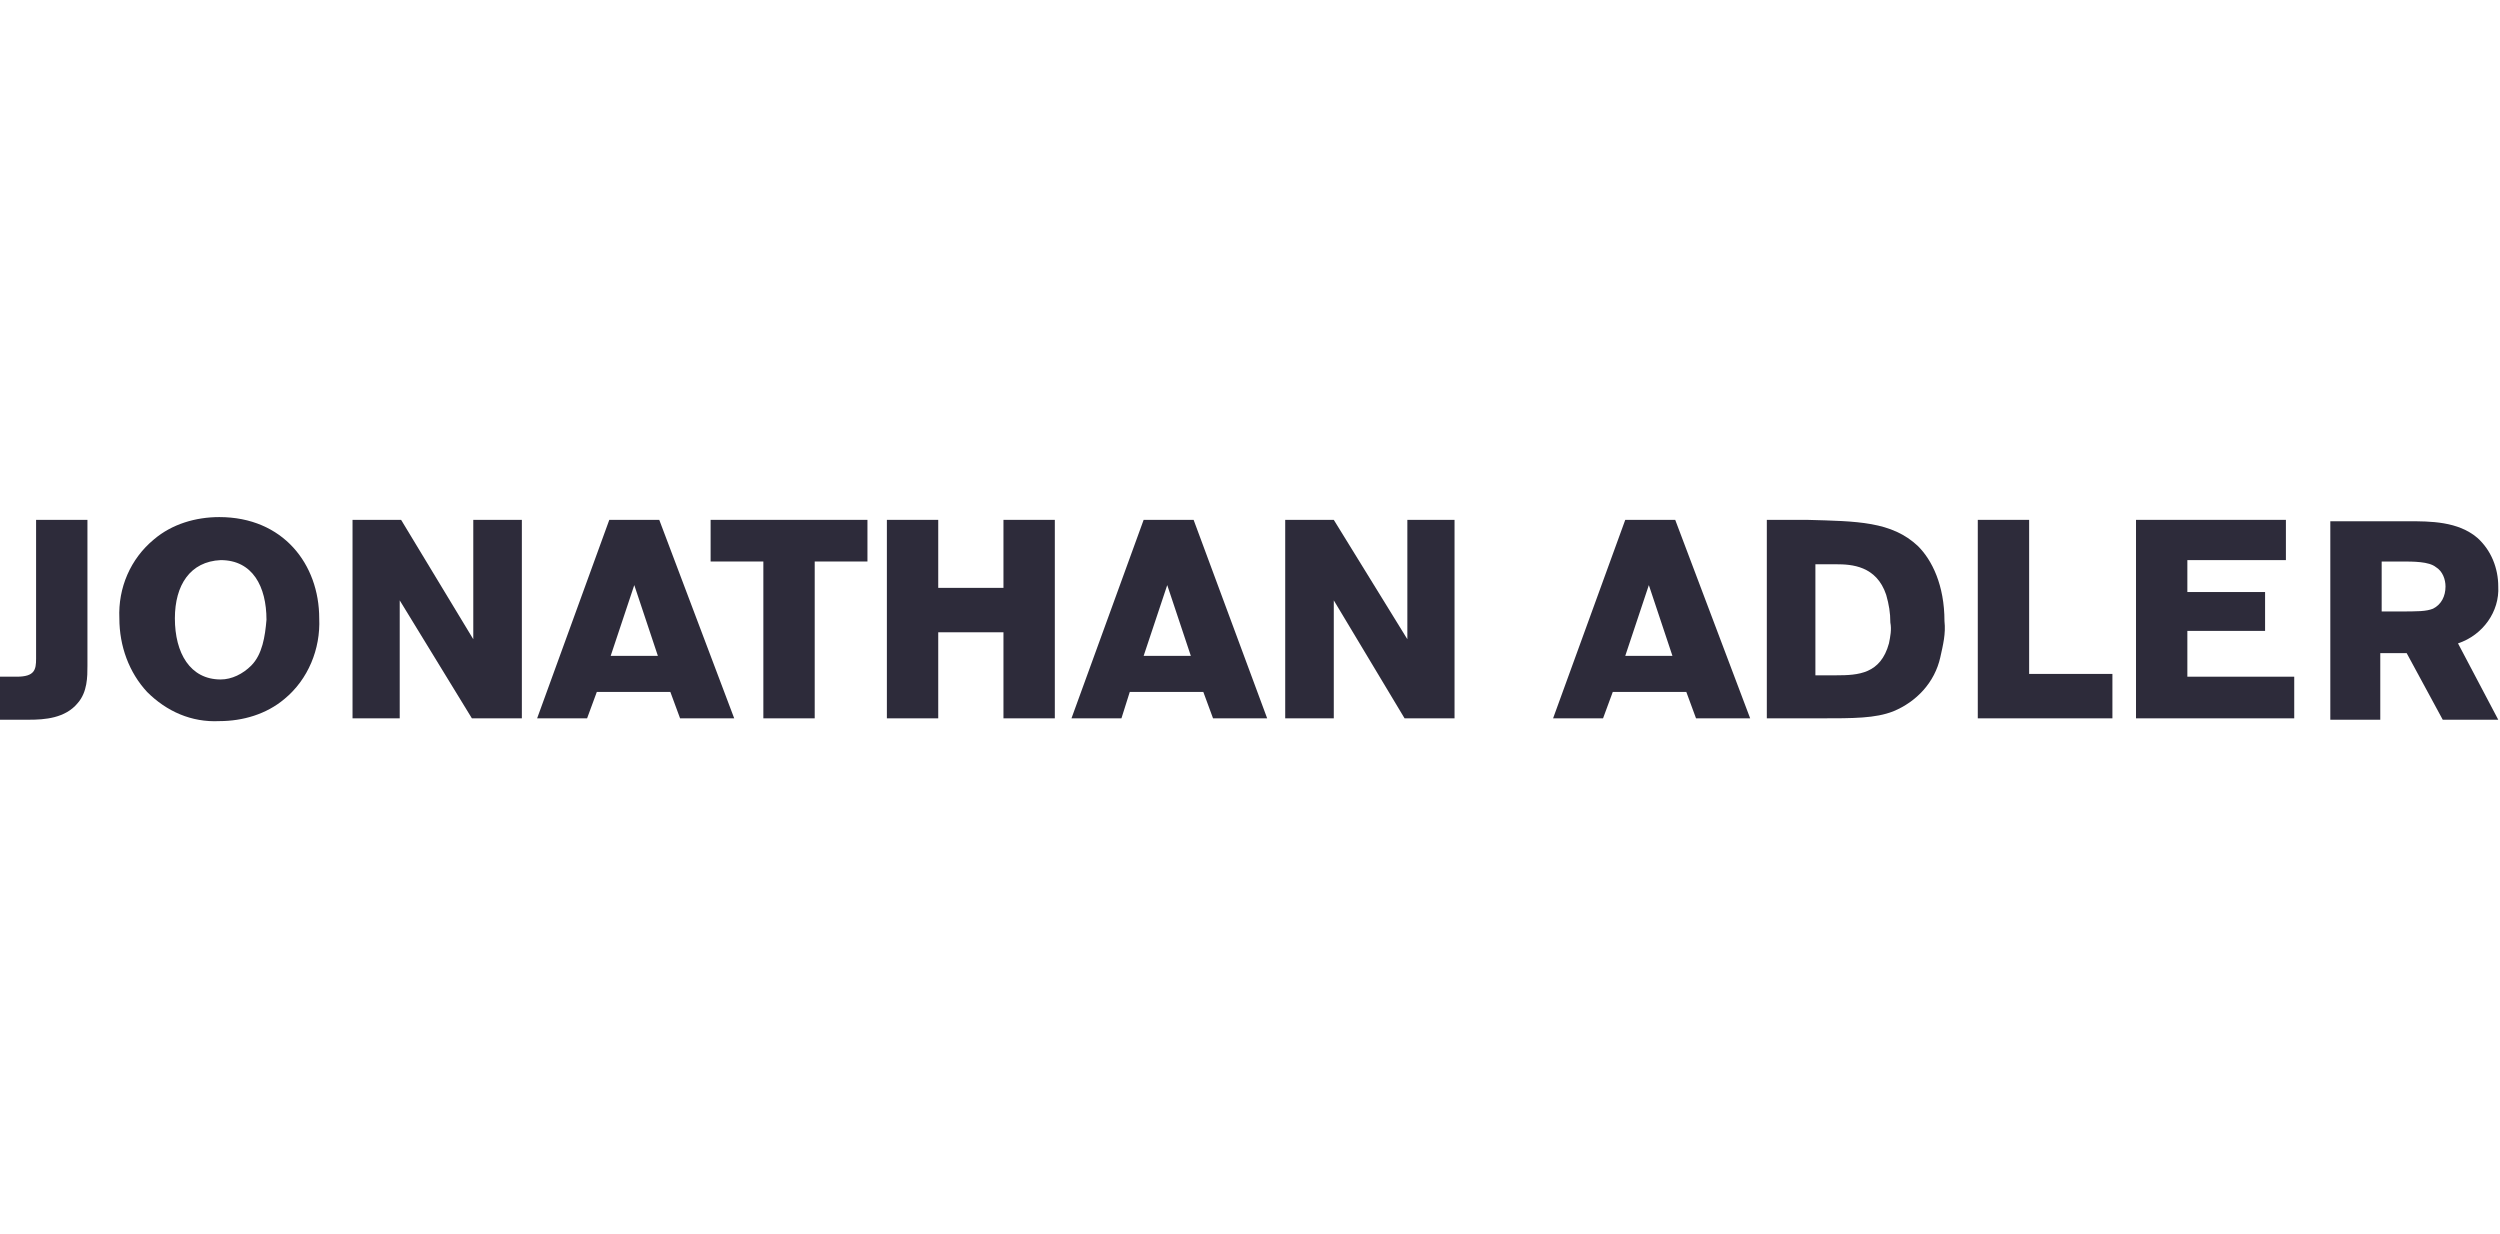 <?xml version="1.0" encoding="UTF-8"?>
<svg width="1199px" height="592px" viewBox="0 0 1199 592" version="1.1" xmlns="http://www.w3.org/2000/svg" xmlns:xlink="http://www.w3.org/1999/xlink">
    <title>adler</title>
    <g id="adler" stroke="none" stroke-width="1" fill="none" fill-rule="evenodd">
        <g id="adler_logo_melanin" transform="translate(0, 247)" fill="#2D2B3A" fill-rule="nonzero">
            <g id="Group-15">
                <path d="M17.307,68.89 C17.307,74.215 16.641,77.543 7.988,77.543 L0,77.543 L0,98.178 L13.979,98.178 C21.301,98.178 31.285,97.513 37.276,90.191 C41.936,84.865 41.936,77.543 41.936,72.218 L41.936,2.325 L17.307,2.325 L17.307,68.89 Z" id="Fill-1"></path>
                <path d="M105.172,0.994 C93.856,0.994 82.54,4.322 73.887,11.644 C62.571,20.963 56.58,34.942 57.246,49.586 C57.246,62.899 61.905,75.546 70.558,84.865 C79.878,94.184 91.859,99.509 105.172,98.844 C116.488,98.844 127.804,95.516 136.457,88.194 C147.773,78.874 153.764,64.23 153.099,49.586 C153.099,23.626 135.792,0.994 105.172,0.994 Z M120.482,72.218 C116.488,76.212 111.163,78.874 105.838,78.874 C91.194,78.874 83.871,66.227 83.871,49.586 C83.871,33.611 91.194,22.295 105.838,21.629 C121.148,21.629 127.804,34.276 127.804,50.252 C127.138,58.239 125.807,66.893 120.482,72.218 Z" id="Fill-3"></path>
                <polygon id="Fill-4" points="226.985 59.571 192.372 2.325 169.074 2.325 169.074 97.513 191.706 97.513 191.706 40.933 226.32 97.513 250.283 97.513 250.283 2.325 226.985 2.325"></polygon>
                <path d="M292.219,2.325 L257.605,97.513 L281.568,97.513 L286.228,84.865 L321.507,84.865 L326.167,97.513 L352.127,97.513 L316.182,2.325 L292.219,2.325 Z M292.884,67.558 L304.2,33.611 L315.516,67.558 L292.884,67.558 Z" id="Fill-5"></path>
                <polygon id="Fill-6" points="340.811 22.295 366.105 22.295 366.105 97.513 390.734 97.513 390.734 22.295 416.029 22.295 416.029 2.325 340.811 2.325"></polygon>
                <polygon id="Fill-7" points="481.262 34.942 449.977 34.942 449.977 2.325 425.348 2.325 425.348 97.513 449.977 97.513 449.977 56.242 481.262 56.242 481.262 97.513 505.891 97.513 505.891 2.325 481.262 2.325"></polygon>
                <path d="M548.492,2.325 L513.879,97.513 L537.842,97.513 L541.836,84.865 L577.115,84.865 L581.775,97.513 L607.735,97.513 L572.456,2.325 L548.492,2.325 Z M548.492,67.558 L559.808,33.611 L571.124,67.558 L548.492,67.558 Z" id="Fill-8"></path>
                <polygon id="Fill-9" points="674.965 59.571 639.686 2.325 616.388 2.325 616.388 97.513 639.686 97.513 639.686 40.933 673.634 97.513 697.597 97.513 697.597 2.325 674.965 2.325"></polygon>
                <path d="M779.471,2.325 L744.858,97.513 L768.821,97.513 L773.481,84.865 L808.76,84.865 L813.419,97.513 L839.38,97.513 L803.435,2.325 L779.471,2.325 Z M779.471,67.558 L790.787,33.611 L802.103,67.558 L779.471,67.558 Z" id="Fill-10"></path>
                <path d="M866.671,2.325 L847.367,2.325 L847.367,97.513 L872.662,97.513 C889.303,97.513 899.288,97.513 907.941,94.184 C919.257,89.525 927.911,80.206 930.573,68.224 C931.904,62.233 933.236,56.908 932.57,50.917 C932.57,33.611 926.579,21.629 919.923,14.972 C907.276,2.991 890.634,2.991 866.671,2.325 Z M905.944,61.568 C901.95,76.212 891.3,76.878 880.65,76.878 L870.665,76.878 L870.665,23.626 L880.65,23.626 C887.972,23.626 899.953,24.291 904.613,38.27 C905.944,42.93 906.61,46.923 906.61,51.583 C907.276,54.911 906.61,58.239 905.944,61.568 Z" id="Fill-11"></path>
                <polygon id="Fill-12" points="973.174 2.325 948.546 2.325 948.546 97.513 1013.113 97.513 1013.113 76.212 973.174 76.212"></polygon>
                <polygon id="Fill-13" points="1049.058 55.577 1086.334 55.577 1086.334 36.939 1049.058 36.939 1049.058 21.629 1096.319 21.629 1096.319 2.325 1024.429 2.325 1024.429 97.513 1100.313 97.513 1100.313 77.543 1049.058 77.543"></polygon>
                <path d="M1178.859,61.568 C1190.841,57.574 1198.828,46.258 1198.163,34.276 C1198.163,25.623 1194.835,16.969 1188.178,10.979 C1178.859,2.991 1165.546,2.991 1154.896,2.991 L1117.62,2.991 L1117.62,98.178 L1141.583,98.178 L1141.583,66.227 L1154.23,66.227 L1171.537,98.178 L1198.163,98.178 L1178.859,61.568 Z M1166.877,44.927 C1163.549,46.258 1159.555,46.258 1150.236,46.258 L1142.249,46.258 L1142.249,22.295 L1151.568,22.295 C1157.558,22.295 1164.881,22.295 1168.209,24.957 C1171.537,26.954 1172.868,30.948 1172.868,34.276 C1172.868,38.936 1170.871,42.93 1166.877,44.927 Z" id="Fill-14"></path>
            </g>
        </g>
    </g>
</svg>
